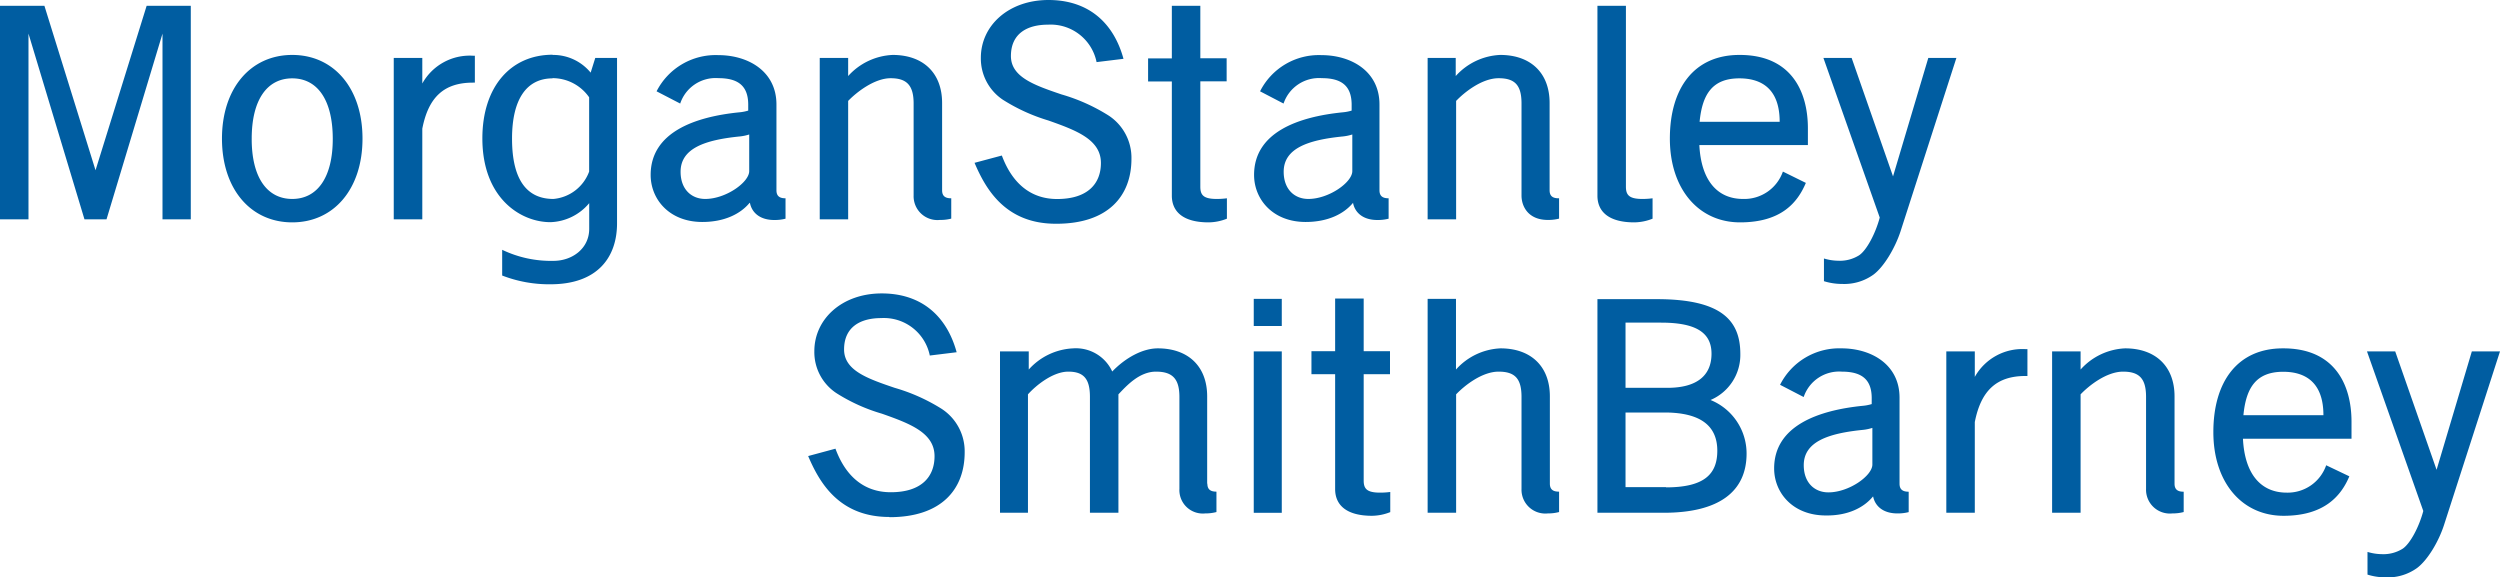 <svg id="MSSB" xmlns="http://www.w3.org/2000/svg" viewBox="0 0 380 87.76"><defs><style>.cls-1{fill:#005da1;}</style></defs><path id="MSSB-2" data-name="MSSB" class="cls-1" d="M43.74,27.19c0,7.66,4.36,12.73,10.68,12.73S65.1,34.85,65.1,27.19,60.74,14.47,54.42,14.47,43.74,19.54,43.74,27.19Zm4.52,0c0-5.88,2.33-9.16,6.16-9.16s6.15,3.28,6.16,9.16-2.33,9.17-6.16,9.17-6.18-3.28-6.16-9.17m25.93-8.38V14.93H69.85V39.46h4.34V25.68c.94-4.84,3.34-7,7.7-7h.29V14.59h-.29a8.24,8.24,0,0,0-7.7,4.22m-48,20.65,8.51-28.23V39.46H39V7H32.29l-7.77,25L16.75,7H10V39.46h4.33V11.23l8.51,28.23h3.37m128.37-3.2c-.76,0-1.38-.22-1.38-1.22V21.78c0-4.69-3-7.31-7.51-7.31a9.66,9.66,0,0,0-6.77,3.21V14.93H134.6V39.46h4.32v-18c1.29-1.34,4-3.45,6.46-3.45s3.49,1.1,3.49,3.84v14a3.62,3.62,0,0,0,4,3.7,6.55,6.55,0,0,0,1.72-.2v-3.1M94,18a6.78,6.78,0,0,1,5.55,2.91V32.2a6.38,6.38,0,0,1-5.43,4.16c-3.83,0-6.29-2.62-6.29-9.17,0-6,2.22-9.16,6.17-9.16Zm0-3.56c-6.38,0-10.68,4.88-10.68,12.72,0,9.07,5.81,12.73,10.34,12.73A8,8,0,0,0,99.56,37v3.9c0,3-2.58,4.87-5.43,4.87a17.16,17.16,0,0,1-7.8-1.68V48a19.69,19.69,0,0,0,7.34,1.33c7.19,0,10.12-4.14,10.12-9.26V14.93h-3.31l-.7,2.23A7.37,7.37,0,0,0,94,14.47M124,37c.27,1.35,1.41,2.56,3.69,2.56a6.53,6.53,0,0,0,1.71-.2v-3.1c-.76,0-1.38-.22-1.38-1.22V22c0-5.11-4.38-7.5-8.82-7.5A10.07,10.07,0,0,0,109.8,20l3.59,1.86A5.67,5.67,0,0,1,119.2,18c3.11,0,4.49,1.27,4.53,3.93v1a6.57,6.57,0,0,1-1.33.26c-6.84.68-13.5,3.07-13.5,9.52,0,3.7,2.84,7.15,7.85,7.15,3.4,0,5.83-1.25,7.2-2.92Zm-.12-10.44v5.57c0,1.7-3.55,4.23-6.68,4.23-2.12,0-3.75-1.48-3.75-4.13,0-3.55,3.67-4.84,9-5.37a6.92,6.92,0,0,0,1.43-.3m46.68,13.57h0c7.9,0,11.42-4.24,11.42-9.87a7.67,7.67,0,0,0-3.49-6.59,27.94,27.94,0,0,0-7.15-3.2c-4.09-1.39-7.68-2.63-7.68-5.83,0-3.42,2.47-4.77,5.63-4.77a7.12,7.12,0,0,1,7.39,5.69l4.09-.5c-1.5-5.5-5.35-8.94-11.4-8.94S159.09,10,159.09,14.9a7.53,7.53,0,0,0,3.33,6.37,27.66,27.66,0,0,0,6.92,3.16c4.25,1.5,8,2.9,8,6.46,0,3.14-2,5.48-6.66,5.48-3.9,0-6.78-2.26-8.4-6.61l-4.15,1.11c1.68,3.94,4.65,9.26,12.36,9.26m26-.77v-3.1a11.63,11.63,0,0,1-1.55.1c-2.08,0-2.49-.64-2.49-1.88v-16h4v-3.5h-4V7h-4.33v8h-3.61v3.5h3.61V35.86c0,2.44,1.72,4.06,5.59,4.06a7.65,7.65,0,0,0,2.78-.56m56.32-3.5c0,2.44,1.73,4.06,5.6,4.06a7.7,7.7,0,0,0,2.78-.56v-3.1a11.63,11.63,0,0,1-1.55.1c-2.07,0-2.5-.64-2.5-1.88V7h-4.33V35.86m-5.89.4c-.76,0-1.38-.22-1.38-1.22V21.78c0-4.69-3-7.31-7.5-7.31a9.64,9.64,0,0,0-6.77,3.21V14.93H227V39.46h4.33v-18c1.28-1.34,3.94-3.45,6.46-3.45s3.48,1.1,3.48,3.84v14c0,1.62,1,3.7,4,3.7a6.47,6.47,0,0,0,1.71-.2v-3.1M303.1,14.93l-5.36,18-6.29-18h-4.29l8.56,24.26c-.64,2.42-2,5-3.16,5.75a5.5,5.5,0,0,1-3.19.81,7.72,7.72,0,0,1-2.13-.34v3.45a9.32,9.32,0,0,0,2.79.42h0a7.6,7.6,0,0,0,4.71-1.4c1.61-1.18,3.3-4.05,4.13-6.56l8.5-26.39H303.1M215.67,37c.27,1.35,1.41,2.56,3.69,2.56a6.53,6.53,0,0,0,1.71-.2v-3.1c-.76,0-1.39-.22-1.39-1.22V22c0-5.11-4.37-7.5-8.81-7.5A10,10,0,0,0,201.53,20l3.57,1.86A5.69,5.69,0,0,1,210.92,18c3.11,0,4.48,1.27,4.53,3.93v1a6.57,6.57,0,0,1-1.33.26c-6.84.68-13.5,3.07-13.5,9.52,0,3.7,2.84,7.15,7.84,7.15,3.41,0,5.84-1.25,7.21-2.92Zm-.12-10.44v5.57c0,1.7-3.55,4.23-6.68,4.23-2.12,0-3.75-1.48-3.75-4.13,0-3.55,3.67-4.84,9-5.37a7.05,7.05,0,0,0,1.43-.3m58.84-12.09c-6.9,0-10.57,5.07-10.57,12.72s4.36,12.73,10.67,12.73,8.75-3.05,10-6L281,32.2a6.21,6.21,0,0,1-6.05,4.16c-3.93,0-6.38-2.83-6.65-8.19h16.5V25.62c0-5.64-2.57-11.15-10.36-11.15Zm-6.05,10.16c.41-4.26,2-6.6,6.05-6.6,3.39,0,6.12,1.62,6.12,6.6H268.34M145.21,84.73h0c7.9,0,11.42-4.24,11.42-9.87a7.7,7.7,0,0,0-3.49-6.59,27.94,27.94,0,0,0-7.15-3.2c-4.09-1.39-7.69-2.63-7.69-5.83,0-3.42,2.48-4.77,5.64-4.77a7.12,7.12,0,0,1,7.39,5.69l4.08-.5c-1.5-5.5-5.34-8.94-11.39-8.94s-10.24,3.9-10.24,8.78a7.47,7.47,0,0,0,3.33,6.36A26.84,26.84,0,0,0,144.05,69c4.25,1.5,8,2.9,8,6.46,0,3.14-2,5.48-6.65,5.48-3.91,0-6.8-2.25-8.41-6.62l-4.15,1.12c1.68,3.94,4.64,9.26,12.35,9.26M221.32,84v-3.1a11.63,11.63,0,0,1-1.55.1c-2.08,0-2.49-.64-2.49-1.87V63h4v-3.5h-4v-8h-4.34v8h-3.6V63h3.6V80.46c0,2.44,1.73,4.06,5.6,4.06a7.7,7.7,0,0,0,2.78-.56m-27.83-4.32V66.38c0-4.69-3-7.31-7.5-7.31-2.29,0-4.9,1.41-6.93,3.52a6.07,6.07,0,0,0-5.92-3.52,9.64,9.64,0,0,0-6.77,3.22V59.53H162V84.06h4.25v-18c1.2-1.34,3.78-3.45,6.13-3.45s3.29,1.1,3.29,3.84V84.06H180v-18c1.27-1.34,3.19-3.45,5.71-3.45s3.56,1.1,3.56,3.84v14a3.56,3.56,0,0,0,3.92,3.71,6.51,6.51,0,0,0,1.71-.21v-3.1c-.76,0-1.38-.22-1.38-1.22m53.44,1.22c-.76,0-1.38-.22-1.38-1.22V66.38c0-4.69-3-7.31-7.5-7.31a9.62,9.62,0,0,0-6.77,3.22V51.55H227V84.06h4.33v-18c1.28-1.34,3.94-3.45,6.46-3.45s3.48,1.1,3.48,3.84v14a3.62,3.62,0,0,0,4,3.71,6.46,6.46,0,0,0,1.71-.21v-3.1M200.57,55.67h4.26V51.55h-4.26Zm0,3.86h4.26V84.07h-4.26Zm109.6,3.88V59.53h-4.33V84.06h4.33V70.27c.95-4.83,3.35-7,7.71-7h.29V59.19h-.29a8.27,8.27,0,0,0-7.71,4.22m31.74,17.45c-.76,0-1.38-.22-1.38-1.22V66.38c0-4.69-3-7.31-7.51-7.31a9.64,9.64,0,0,0-6.77,3.22V59.53h-4.33V84.06h4.33v-18c1.28-1.34,3.95-3.45,6.46-3.45s3.49,1.1,3.49,3.84v14a3.62,3.62,0,0,0,4,3.71,6.54,6.54,0,0,0,1.72-.21v-3.1M270,66.92a7.44,7.44,0,0,0,4.53-7c0-5.2-3-8.33-12.72-8.33h-9V84.06h10.09c8.36,0,12.58-3.2,12.58-9A8.77,8.77,0,0,0,270,66.92Zm-7.53-11.76c5.07,0,7.68,1.36,7.68,4.72s-2.27,5.19-6.71,5.19h-6.36V55.16Zm.76,25h-6.15V68.82h6.14c5.32.06,7.81,2.06,7.81,5.81,0,3.58-2,5.57-7.8,5.57M385.72,59.53l-5.36,18-6.29-18h-4.29l8.56,24.26c-.64,2.42-2,5-3.16,5.75a5.52,5.52,0,0,1-3.19.81,7.72,7.72,0,0,1-2.13-.34v3.45a9.32,9.32,0,0,0,2.79.42h0a7.62,7.62,0,0,0,4.71-1.4c1.61-1.18,3.3-4,4.13-6.56L390,59.53h-4.28m-91,22.07c.27,1.35,1.41,2.56,3.69,2.56a6.53,6.53,0,0,0,1.71-.2v-3.1c-.76,0-1.39-.22-1.39-1.22V66.57c0-5.11-4.37-7.5-8.81-7.5a10.07,10.07,0,0,0-9.35,5.54l3.59,1.86a5.68,5.68,0,0,1,5.81-3.86c3.11,0,4.49,1.27,4.53,3.93v1a6.57,6.57,0,0,1-1.33.26c-6.84.68-13.5,3.07-13.5,9.52,0,3.7,2.84,7.15,7.85,7.15C290.88,84.52,293.31,83.27,294.68,81.6Zm-.12-10.44v5.57c0,1.7-3.55,4.23-6.68,4.23-2.12,0-3.75-1.48-3.75-4.13,0-3.55,3.67-4.84,9-5.37a7.05,7.05,0,0,0,1.43-.3M357,59.07c-6.9,0-10.57,5.07-10.57,12.73s4.35,12.72,10.67,12.72c6.17,0,8.74-3,10-6l-3.52-1.68a6.19,6.19,0,0,1-6,4.16c-3.93,0-6.39-2.83-6.65-8.19h16.5V70.22c0-5.64-2.57-11.15-10.36-11.15ZM351,69.23c.4-4.26,2-6.6,6.05-6.6,3.38,0,6.11,1.62,6.11,6.6H351" transform="translate(-10 -6.12)"/></svg>